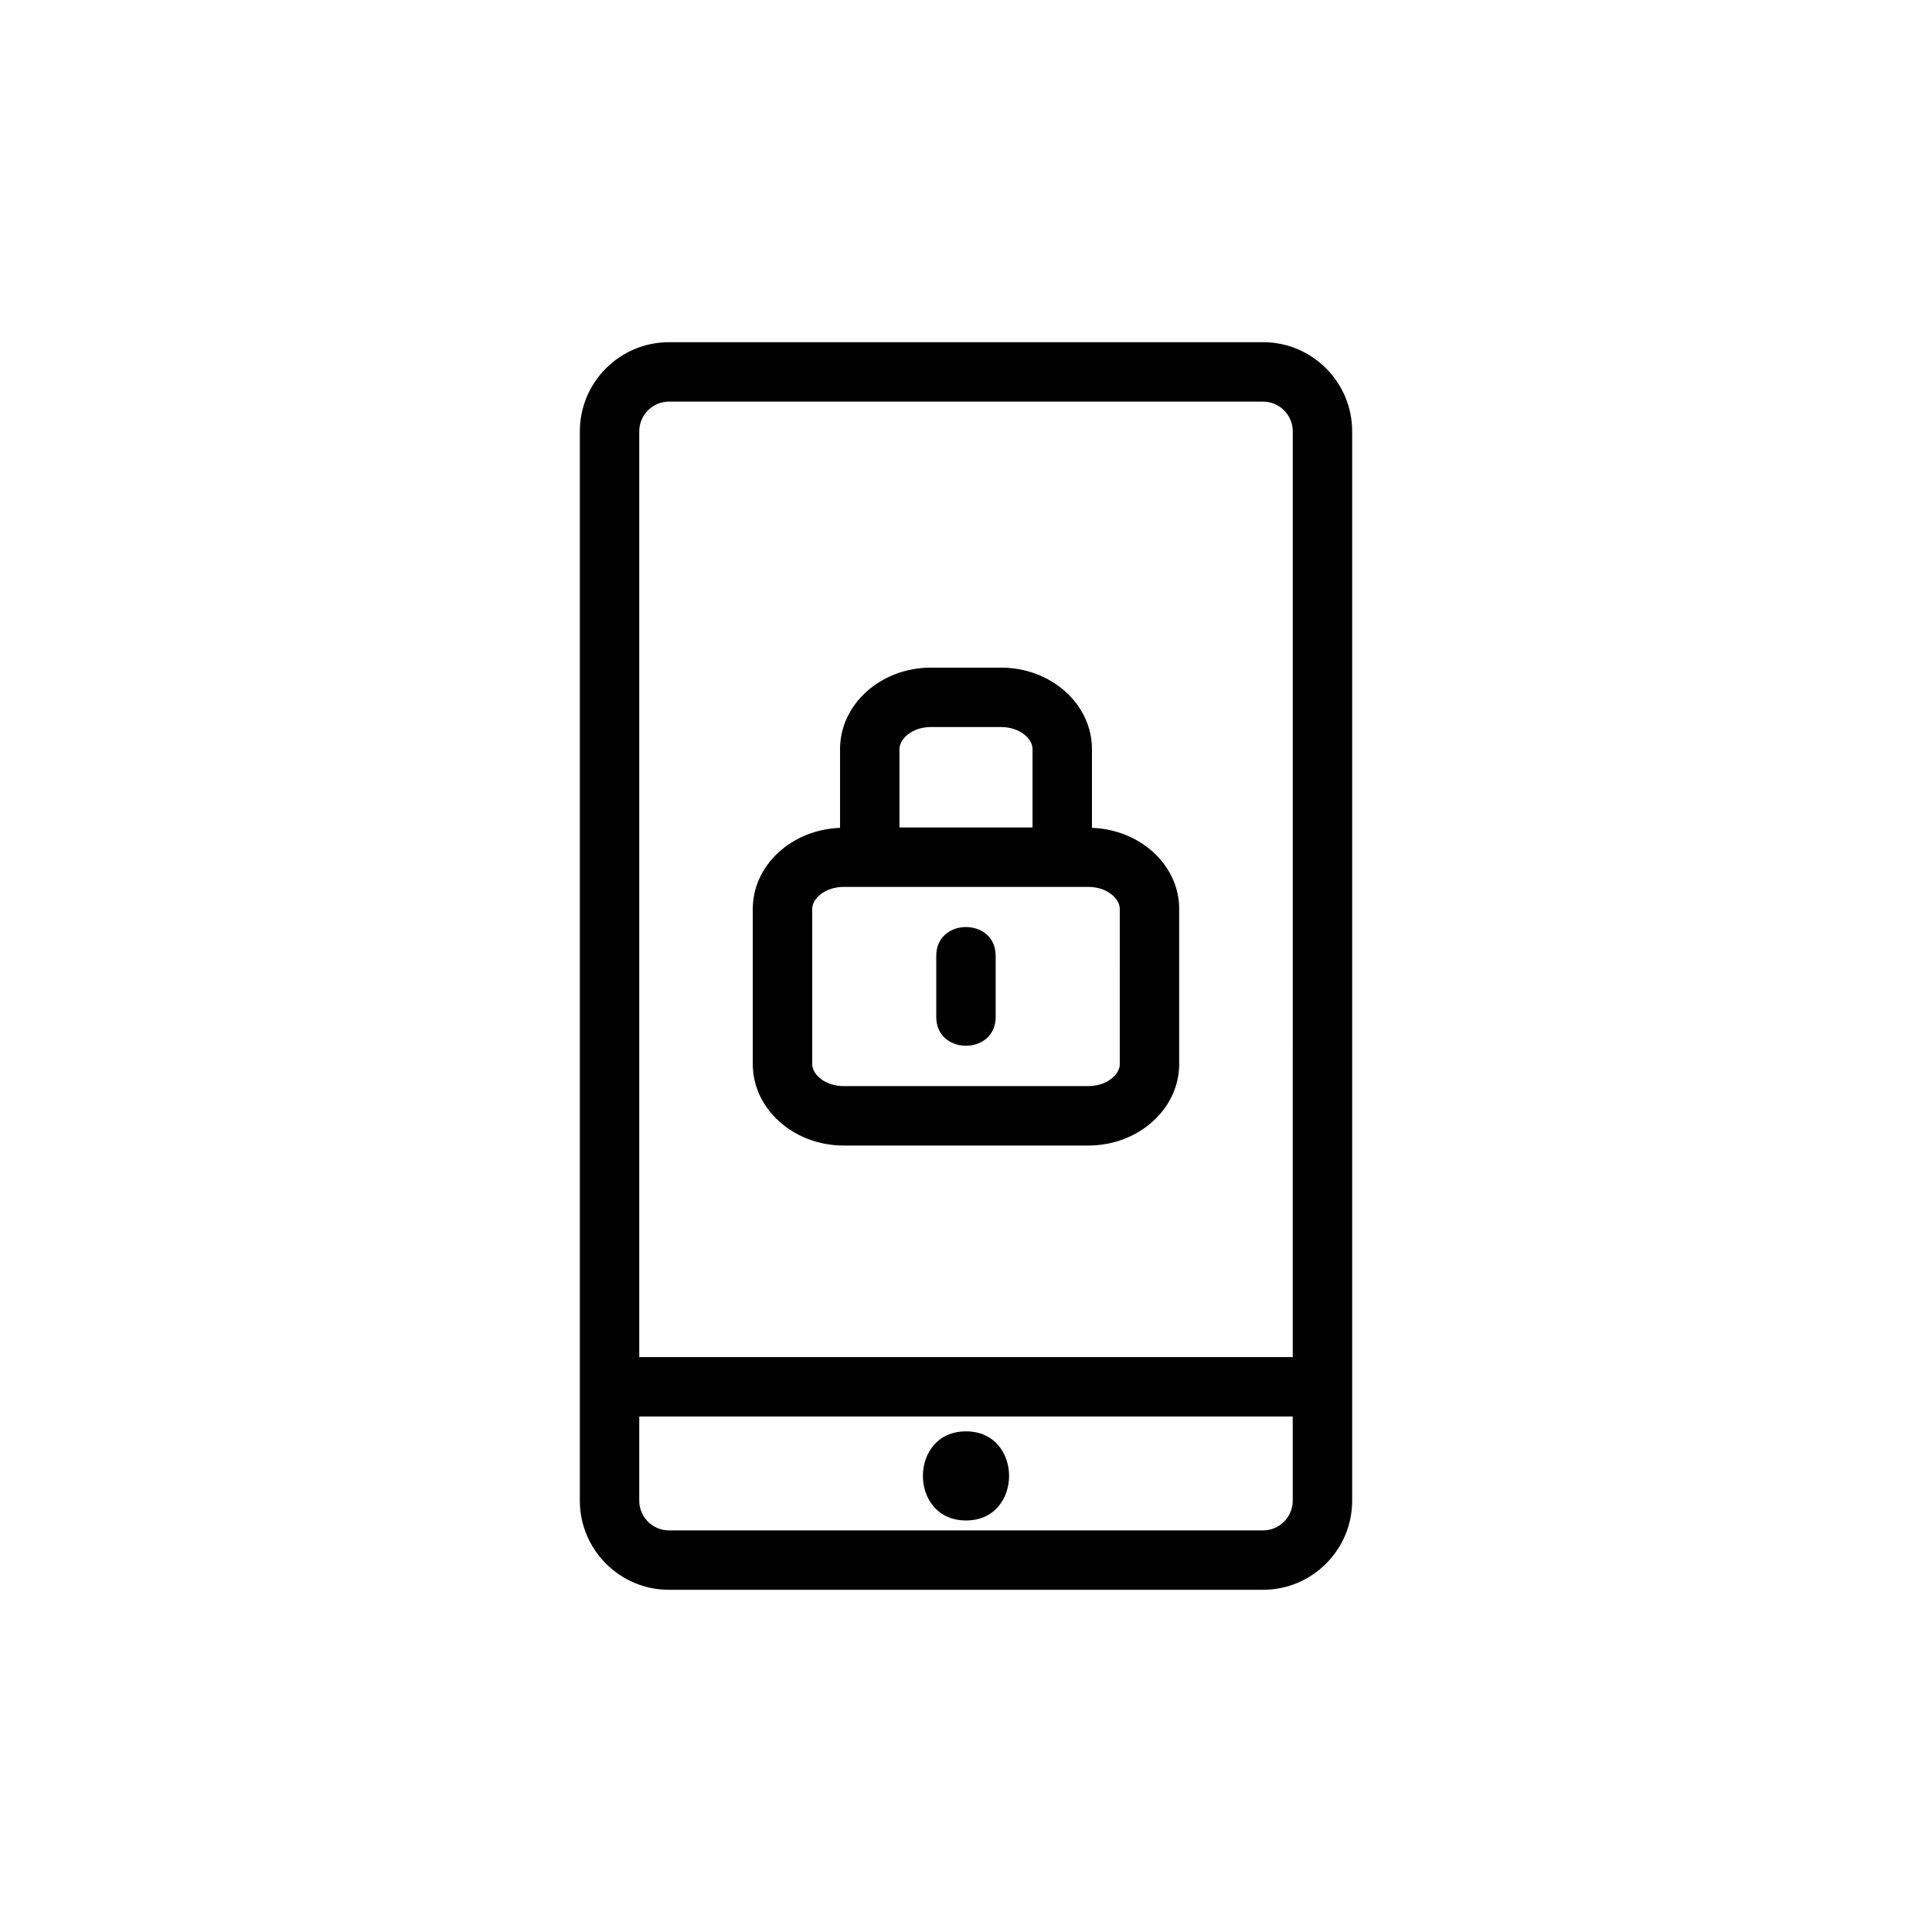 <?xml version="1.0" encoding="UTF-8"?>
<!-- Uploaded to: ICON Repo, www.svgrepo.com, Generator: ICON Repo Mixer Tools -->
<svg fill="#000000" width="800px" height="800px" version="1.1" viewBox="144 144 512 512" xmlns="http://www.w3.org/2000/svg">
 <g>
  <path d="m478.72 234.69h-157.44c-13.02 0-23.617 10.598-23.617 23.617v283.39c0 13.02 10.598 23.617 23.617 23.617h157.44c13.02 0 23.617-10.598 23.617-23.617v-283.4c0-13.02-10.598-23.613-23.617-23.613zm7.871 307.01c0 4.344-3.543 7.871-7.871 7.871h-157.44c-4.328 0-7.871-3.527-7.871-7.871v-22.309h173.18zm0-38.055h-173.18v-245.34c0-4.344 3.543-7.871 7.871-7.871h157.44c4.328 0 7.871 3.527 7.871 7.871z"/>
  <path d="m400 546.94c15.223 0 15.223-23.617 0-23.617-15.227 0-15.227 23.617 0 23.617z"/>
  <path d="m433.38 363.39v-20.875c0-11.902-10.816-21.586-24.074-21.586h-18.609c-13.273 0-24.074 9.684-24.074 21.586v20.875c-12.816 0.457-23.129 9.887-23.129 21.492v41.109c0 11.902 10.816 21.586 24.074 21.586h64.852c13.273 0 24.074-9.684 24.074-21.586v-41.113c0.016-11.602-10.297-21.031-23.113-21.488zm-51.012-20.879c0-2.754 3.434-5.84 8.328-5.84h18.609c4.914 0 8.328 3.07 8.328 5.84v20.781h-35.266zm58.398 83.477c0 2.754-3.434 5.84-8.328 5.84h-64.867c-4.914 0-8.328-3.07-8.328-5.84v-41.109c0-2.754 3.434-5.84 8.328-5.84h64.852c4.914 0 8.328 3.07 8.328 5.84l-0.004 41.109z"/>
  <path d="m392.12 397.29v16.23c0 10.156 15.742 10.156 15.742 0v-16.23c0.004-10.152-15.742-10.152-15.742 0z"/>
 </g>
</svg>